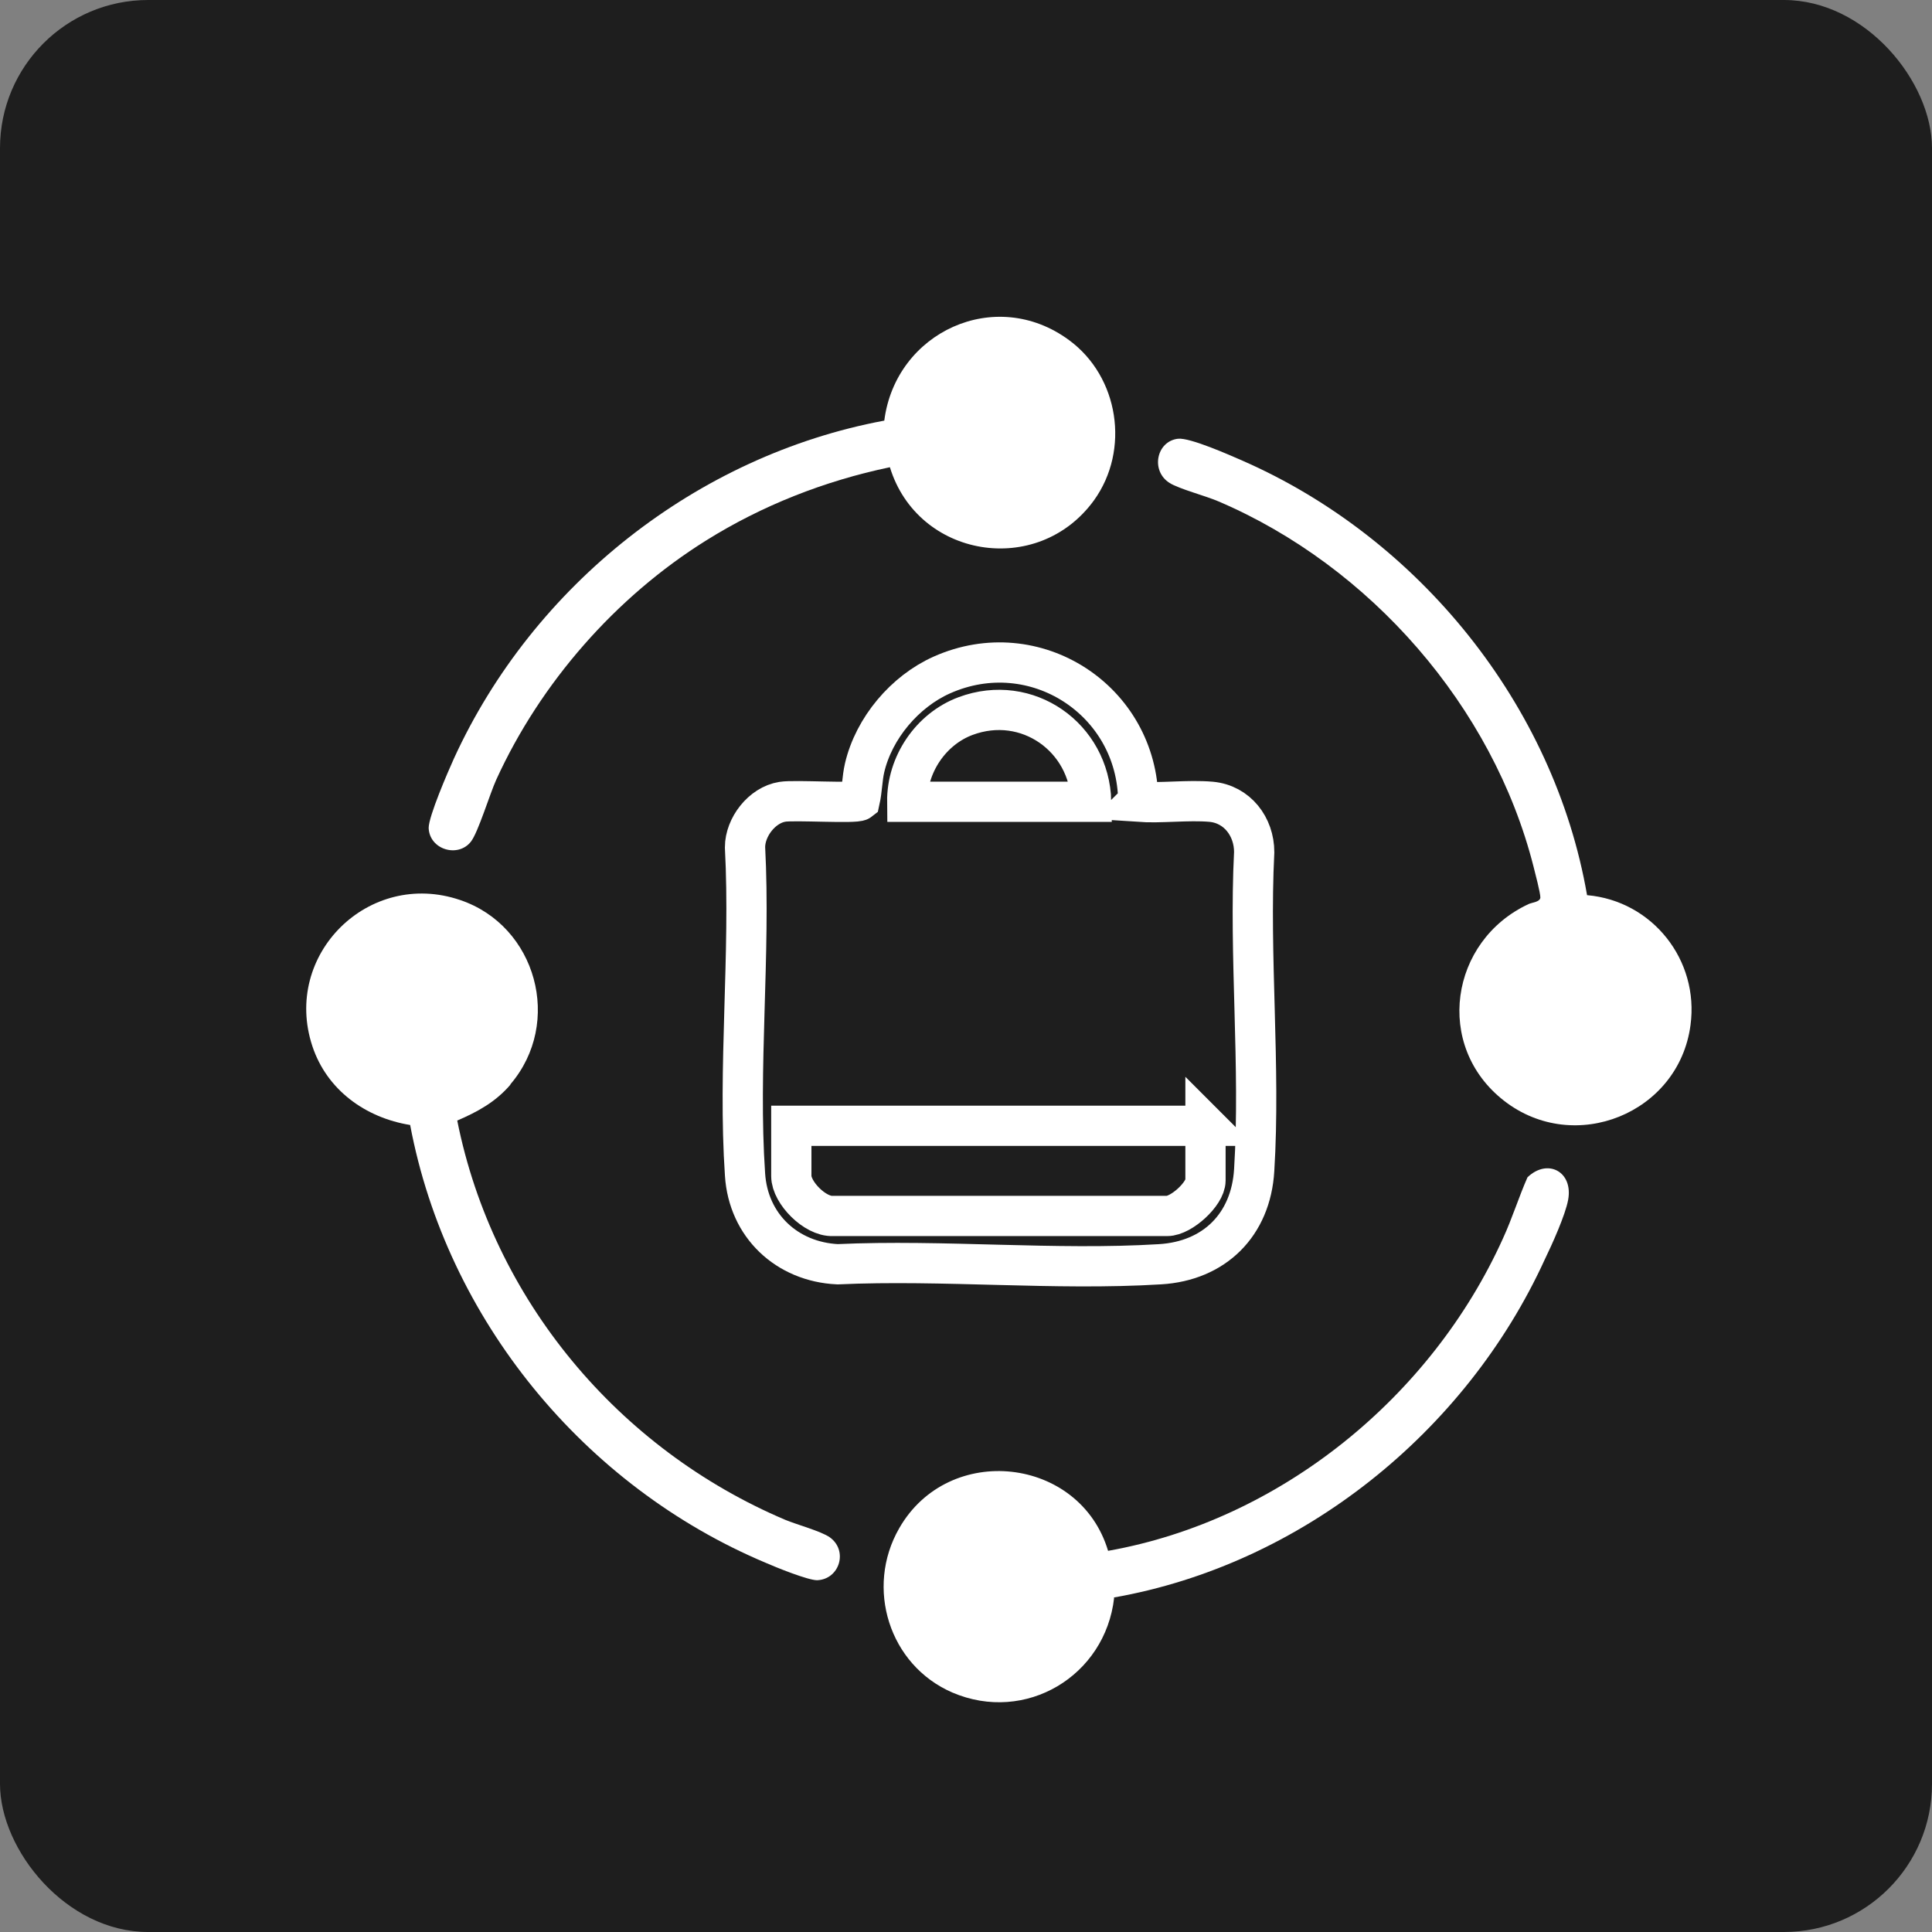 <svg xmlns="http://www.w3.org/2000/svg" id="Layer_1" data-name="Layer 1" viewBox="0 0 48 48"><rect x="0" y="0" width="48" height="48" fill="#808080" stroke="none"/><defs><style>      .cls-1 {        fill: #fff;      }      .cls-2 {        fill: #1e1e1e;      }      .cls-3 {        fill: none;        stroke: #fff;        stroke-miterlimit: 10;      }    </style></defs><rect class="cls-2" width="48" height="48" rx="3.68" ry="3.68"></rect><g><path class="cls-3" d="M28.27,19.92c.59.04,1.24-.05,1.82,0,.65.06,1.07.62,1.07,1.25-.13,2.59.16,5.33,0,7.9-.08,1.36-.99,2.26-2.34,2.34-2.61.16-5.39-.12-8.01,0-1.26-.06-2.22-.96-2.3-2.23-.18-2.63.14-5.47,0-8.13,0-.5.42-1.05.93-1.13.3-.05,1.82.05,1.92-.03.06-.27.06-.55.12-.81.23-.99,1-1.9,1.92-2.31,2.31-1.03,4.86.63,4.88,3.14ZM27.11,19.92c-.04-1.6-1.59-2.7-3.12-2.13-.86.32-1.46,1.2-1.45,2.13h4.57ZM29.96,27.97h-10.3v1.25c0,.41.59,1.01,1.03.99h8.31c.35,0,.95-.55.95-.88v-1.37Z"></path><path class="cls-1" d="M22.1,11.61c-1.62.34-3.17.95-4.56,1.82-2.24,1.4-4.11,3.53-5.21,5.94-.16.35-.45,1.31-.63,1.54-.32.41-1.03.2-1.05-.34,0-.29.48-1.4.63-1.73,1.97-4.3,6.03-7.52,10.69-8.39.28-2.2,2.76-3.35,4.59-2,1.24.91,1.52,2.73.62,3.98-1.4,1.93-4.38,1.43-5.07-.82Z"></path><path class="cls-1" d="M39.43,22.24c1.62.14,2.79,1.61,2.57,3.23-.29,2.19-2.88,3.24-4.63,1.88s-1.35-3.98.61-4.89c.09-.04.28-.05.29-.16,0-.12-.13-.61-.17-.77-1.01-3.98-4.06-7.46-7.82-9.07-.32-.14-.98-.31-1.22-.46-.48-.3-.33-1.04.21-1.1.3-.03,1.29.41,1.61.55,4.37,1.92,7.73,6.06,8.55,10.79Z"></path><path class="cls-1" d="M27.68,39.7c-.22,1.94-2.2,3.13-4.02,2.35-1.57-.68-2.17-2.6-1.32-4.08,1.23-2.15,4.49-1.78,5.19.56,4.28-.76,8.03-3.82,9.81-7.76.23-.5.39-1.02.61-1.52.5-.48,1.14-.14,1.01.56-.07.38-.4,1.11-.58,1.48-1.96,4.29-6.04,7.58-10.71,8.4Z"></path><path class="cls-1" d="M12.68,26.95c-.37.43-.81.67-1.32.89.89,4.45,4,8.16,8.15,9.92.29.12.88.28,1.1.43.47.33.25,1.05-.31,1.07-.23,0-1.02-.32-1.27-.43-4.52-1.9-7.93-6.05-8.84-10.88-1.11-.18-2.07-.87-2.43-1.96-.75-2.27,1.4-4.4,3.67-3.63,1.9.64,2.56,3.05,1.25,4.58Z"></path></g></svg>